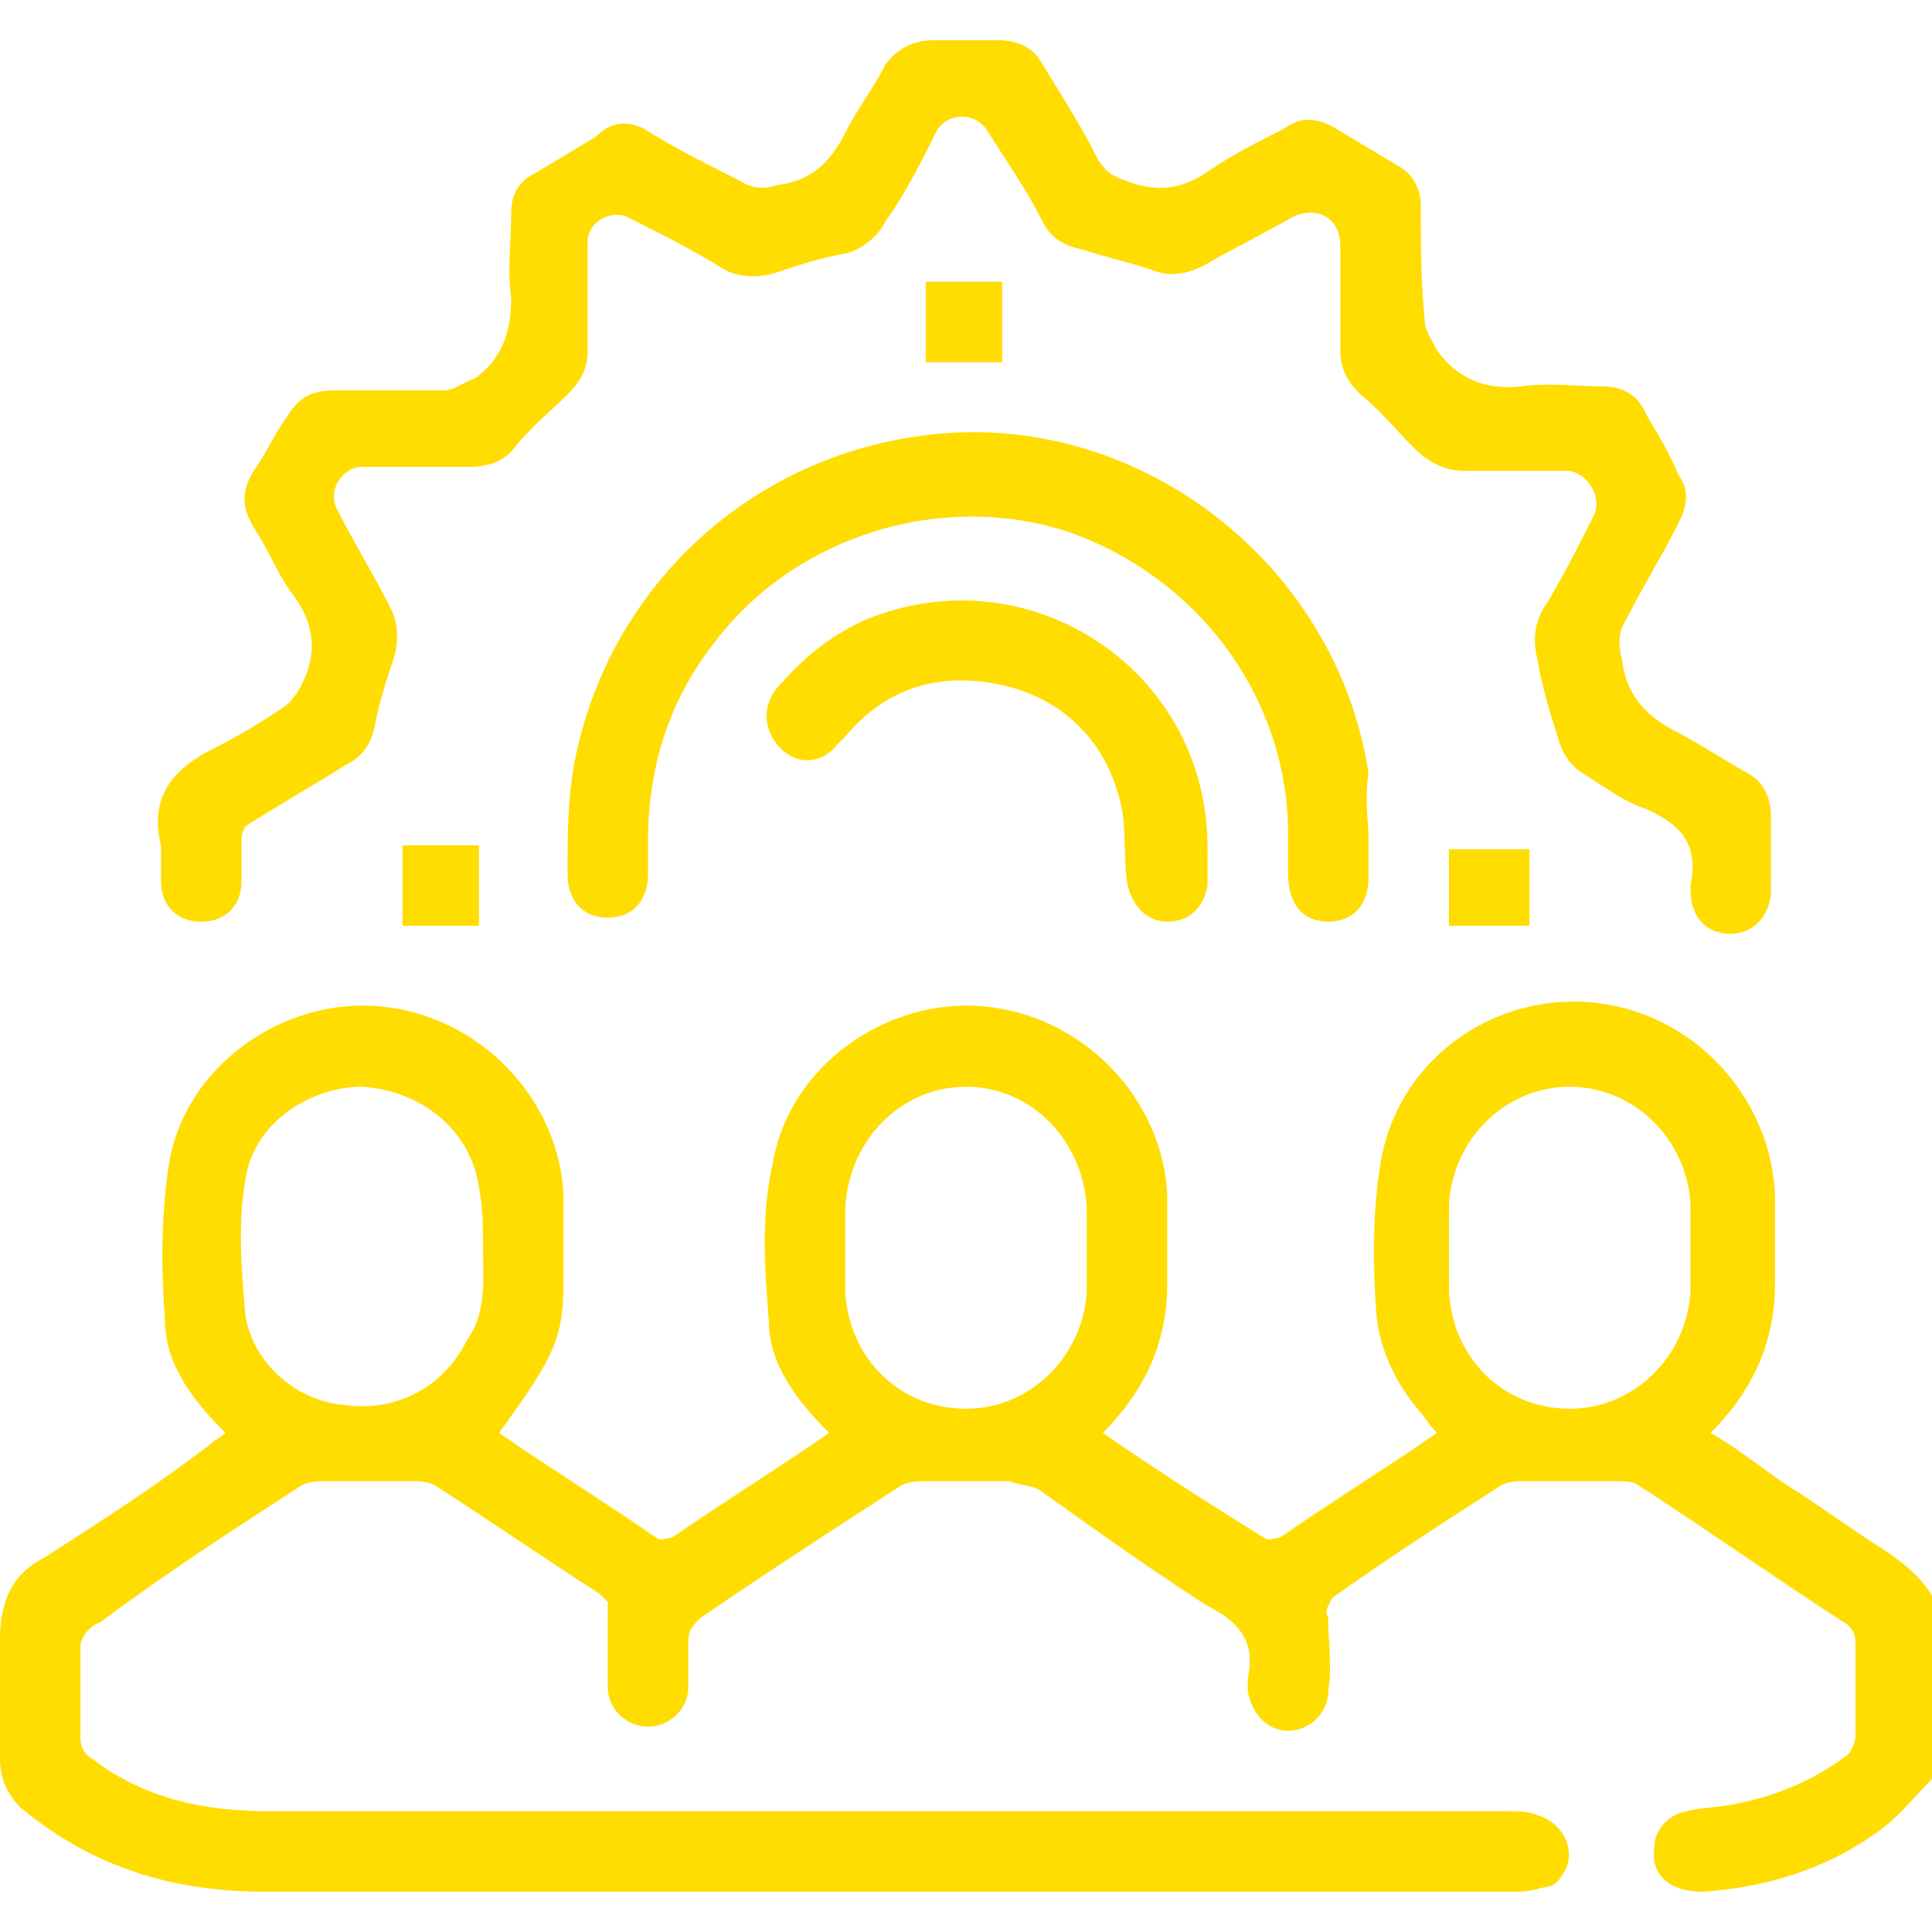 <?xml version="1.0" encoding="utf-8"?>
<!-- Generator: Adobe Illustrator 26.3.1, SVG Export Plug-In . SVG Version: 6.00 Build 0)  -->
<svg version="1.1" id="Layer_1" xmlns="http://www.w3.org/2000/svg" xmlns:xlink="http://www.w3.org/1999/xlink" x="0px" y="0px"
	 viewBox="0 0 48 48" style="enable-background:new 0 0 48 48;" xml:space="preserve">
<style type="text/css">
	.st0{fill:#FFDD00;}
</style>
<g>
	<path class="st0" d="M48,44.2c-0.4,0.4-0.8,0.9-1.2,1.2c-1.3,1-2.9,1.5-4.5,1.6c-0.8,0-1.3-0.4-1.2-1.1c0-0.4,0.3-0.8,0.8-0.9
		c0.4-0.1,0.9-0.1,1.3-0.2c1-0.2,1.9-0.6,2.7-1.2c0.1-0.1,0.2-0.3,0.2-0.5c0-0.8,0-1.6,0-2.3c0-0.2-0.1-0.4-0.3-0.5
		c-1.7-1.1-3.4-2.3-5.1-3.4c-0.1-0.1-0.4-0.1-0.6-0.1c-0.7,0-1.5,0-2.2,0c-0.2,0-0.4,0-0.6,0.1c-1.4,0.9-2.8,1.8-4.2,2.8
		C33,39.9,32.9,40,33,40.2c0,0.6,0.1,1.2,0,1.8c0,0.6-0.5,1-1,1c-0.5,0-0.9-0.4-1-1c0-0.1,0-0.2,0-0.3c0.2-0.9-0.2-1.4-1-1.8
		C28.6,39,27.2,38,25.8,37c-0.2-0.1-0.5-0.1-0.7-0.2c-0.7,0-1.4,0-2.1,0c-0.2,0-0.4,0-0.6,0.1c-1.7,1.1-3.4,2.2-5,3.3
		c-0.2,0.2-0.3,0.3-0.3,0.6c0,0.4,0,0.7,0,1.1c0,0.6-0.5,1-1,1c-0.5,0-1-0.4-1-1c0-0.7,0-1.3,0-2.1c0,0-0.1-0.1-0.2-0.2
		c-1.4-0.9-2.7-1.8-4.1-2.7c-0.2-0.1-0.4-0.1-0.6-0.1c-0.7,0-1.4,0-2.1,0c-0.2,0-0.4,0-0.6,0.1c-1.7,1.1-3.4,2.2-5,3.4
		C2.2,40.4,2,40.7,2,40.9c0,0.8,0,1.5,0,2.3c0,0.2,0.1,0.4,0.3,0.5c1.3,1,2.8,1.3,4.4,1.3c10.3,0,20.6,0,30.8,0c0.2,0,0.5,0,0.7,0.1
		c0.7,0.2,1,1,0.6,1.5c-0.1,0.2-0.3,0.3-0.5,0.3C38,47,37.8,47,37.5,47c-10.3,0-20.6,0-30.9,0c-2.3,0-4.3-0.6-6.1-2.1
		C0.2,44.6,0,44.2,0,43.7c0-1,0-2,0-3c0-0.9,0.3-1.6,1.1-2c1.4-0.9,2.8-1.8,4.1-2.8c0.1-0.1,0.3-0.2,0.4-0.3
		c-0.8-0.8-1.5-1.7-1.5-2.8C4,31.5,4,30.2,4.2,28.9c0.4-2.4,2.8-4.1,5.2-3.9c2.5,0.2,4.5,2.3,4.6,4.7c0,0.7,0,1.5,0,2.2
		c0,1.4-0.3,1.9-1.6,3.7c1.3,0.9,2.6,1.7,3.9,2.6c0.1,0.1,0.3,0,0.4,0c1.3-0.9,2.6-1.7,3.9-2.6c-0.8-0.8-1.5-1.7-1.5-2.8
		c-0.1-1.3-0.2-2.6,0.1-3.9c0.4-2.4,2.8-4.1,5.2-3.9c2.5,0.2,4.5,2.3,4.6,4.7c0,0.7,0,1.5,0,2.2c0,1.5-0.6,2.7-1.6,3.7
		c1.3,0.9,2.7,1.8,4,2.6c0.1,0.1,0.3,0,0.4,0c1.3-0.9,2.6-1.7,3.9-2.6c-0.2-0.2-0.3-0.4-0.4-0.5c-0.6-0.7-1-1.5-1.1-2.4
		c-0.1-1.3-0.1-2.6,0.1-3.8c0.4-2.5,2.7-4.2,5.2-4c2.5,0.2,4.5,2.3,4.6,4.8c0,0.7,0,1.4,0,2.2c0,1.5-0.6,2.7-1.6,3.7
		c0.7,0.4,1.3,0.9,1.9,1.3c0.8,0.5,1.6,1.1,2.4,1.6c0.6,0.4,1.2,0.9,1.4,1.6C48,41.5,48,42.9,48,44.2z M12,31c0-0.5,0-1-0.1-1.5
		c-0.2-1.4-1.4-2.4-2.9-2.5c-1.3,0-2.7,0.9-2.9,2.3c-0.2,1.1-0.1,2.3,0,3.4c0.2,1.2,1.3,2.1,2.4,2.2c1.3,0.2,2.5-0.4,3.1-1.6
		C12.1,32.6,12,31.8,12,31z M27,31C27,31,27,31,27,31c0-0.3,0-0.7,0-1c-0.1-1.7-1.4-3-3-3c-1.6,0-2.9,1.3-3,3c0,0.7,0,1.4,0,2.1
		c0.1,1.7,1.4,2.9,3,2.9c1.6,0,2.9-1.3,3-2.9C27,31.7,27,31.3,27,31z M42,31C42,31,42,31,42,31c0-0.4,0-0.7,0-1.1
		c-0.1-1.6-1.4-2.9-3-2.9c-1.6,0-2.9,1.3-3,2.9c0,0.7,0,1.4,0,2.2c0.1,1.7,1.4,2.9,3,2.9c1.6,0,2.9-1.3,3-2.9C42,31.7,42,31.3,42,31
		z"/>
	<path class="st0" d="M4,21c-0.3-1.2,0.3-1.9,1.3-2.4c0.6-0.3,1.1-0.6,1.7-1c0.2-0.1,0.4-0.4,0.5-0.6c0.4-0.8,0.3-1.5-0.2-2.2
		c-0.4-0.5-0.6-1.1-1-1.7c-0.3-0.5-0.3-0.9,0-1.4c0.3-0.4,0.5-0.9,0.8-1.3c0.3-0.5,0.6-0.7,1.2-0.7c0.9,0,1.8,0,2.7,0
		c0.3,0,0.5-0.2,0.8-0.3c0.7-0.5,0.9-1.2,0.9-2c-0.1-0.7,0-1.4,0-2.1c0-0.5,0.2-0.8,0.6-1c0.5-0.3,1-0.6,1.5-0.9
		C15.2,3,15.6,3,16,3.2c0.8,0.5,1.6,0.9,2.4,1.3c0.3,0.2,0.6,0.2,0.9,0.1c0.8-0.1,1.3-0.5,1.7-1.3c0.3-0.6,0.7-1.1,1-1.7
		C22.3,1.2,22.7,1,23.2,1c0.5,0,1.1,0,1.6,0c0.5,0,0.9,0.2,1.1,0.6c0.5,0.8,1,1.6,1.4,2.4c0.2,0.3,0.4,0.4,0.7,0.5
		c0.8,0.3,1.4,0.2,2.1-0.3c0.6-0.4,1.2-0.7,1.8-1c0.4-0.3,0.8-0.3,1.3,0c0.5,0.3,1,0.6,1.5,0.9c0.4,0.2,0.6,0.6,0.6,1
		c0,1,0,1.9,0.1,2.9c0,0.2,0.2,0.5,0.3,0.7c0.5,0.7,1.2,1,2.1,0.9c0.7-0.1,1.3,0,2,0c0.5,0,0.9,0.2,1.1,0.7c0.3,0.5,0.6,1,0.8,1.5
		c0.3,0.4,0.2,0.8,0,1.2c-0.4,0.8-0.9,1.6-1.3,2.4c-0.2,0.3-0.2,0.6-0.1,1c0.1,0.8,0.5,1.3,1.2,1.7c0.6,0.3,1.2,0.7,1.9,1.1
		c0.4,0.2,0.6,0.6,0.6,1.1c0,0.6,0,1.2,0,1.8c0,0.6-0.4,1.1-1,1.1c-0.6,0-1-0.4-1-1.1c0,0,0-0.1,0-0.1c0.2-1-0.2-1.5-1.1-1.9
		c-0.6-0.2-1.1-0.6-1.6-0.9c-0.3-0.2-0.5-0.5-0.6-0.9c-0.2-0.6-0.4-1.3-0.5-1.9c-0.1-0.4-0.1-0.8,0.1-1.2c0.5-0.8,0.9-1.6,1.3-2.4
		c0.2-0.4-0.1-1-0.6-1.1c-0.9,0-1.7,0-2.6,0c-0.5,0-0.9-0.2-1.3-0.6c-0.4-0.4-0.8-0.9-1.3-1.3c-0.3-0.3-0.5-0.6-0.5-1.1
		c0-0.9,0-1.7,0-2.6c0-0.7-0.6-1-1.2-0.7c-0.7,0.4-1.5,0.8-2.2,1.2c-0.4,0.2-0.8,0.3-1.3,0.1c-0.6-0.2-1.1-0.3-1.7-0.5
		c-0.5-0.1-0.8-0.3-1-0.7c-0.4-0.8-0.9-1.5-1.4-2.3c-0.3-0.4-0.9-0.4-1.2,0C22.9,4,22.5,4.8,22,5.5c-0.2,0.4-0.6,0.7-1,0.8
		c-0.6,0.1-1.2,0.3-1.8,0.5c-0.4,0.1-0.8,0.1-1.2-0.1c-0.8-0.5-1.6-0.9-2.4-1.3c-0.4-0.2-1,0.1-1,0.6c0,0.9,0,1.8,0,2.7
		c0,0.5-0.2,0.8-0.5,1.1c-0.4,0.4-0.9,0.8-1.3,1.3c-0.3,0.4-0.7,0.5-1.2,0.5c-0.9,0-1.7,0-2.6,0c-0.5,0-0.9,0.6-0.6,1.1
		c0.4,0.8,0.9,1.6,1.3,2.4c0.2,0.4,0.2,0.8,0.1,1.2c-0.2,0.6-0.4,1.2-0.5,1.8C9.2,18.5,9,18.8,8.6,19c-0.8,0.5-1.5,0.9-2.3,1.4
		C6.1,20.5,6,20.6,6,20.9c0,0.3,0,0.7,0,1c0,0.6-0.4,1-1,1c-0.6,0-1-0.4-1-1C4,21.6,4,21.3,4,21z"/>
	<path class="st0" d="M34,20.8c0,0.4,0,0.7,0,1c0,0.7-0.4,1.1-1,1.1c-0.6,0-1-0.4-1-1.2c0-0.4,0-0.8,0-1.2c-0.1-3.3-2.3-6.2-5.5-7.3
		c-3.1-1-6.7,0.1-8.7,2.7c-1.2,1.5-1.7,3.2-1.7,5c0,0.3,0,0.5,0,0.8c0,0.7-0.4,1.1-1,1.1c-0.6,0-1-0.4-1-1.1c0-1,0-1.9,0.2-2.9
		c0.9-4.3,4.4-7.5,8.8-8c5.2-0.6,10.1,3.2,10.9,8.4C33.9,19.9,34,20.4,34,20.8z"/>
	<path class="st0" d="M30,21.2c0,0.3,0,0.5,0,0.8c-0.1,0.6-0.5,0.9-1,0.9c-0.5,0-0.9-0.4-1-1c-0.1-0.7,0-1.5-0.2-2.1
		c-0.4-1.5-1.5-2.5-3-2.8c-1.5-0.3-2.8,0.1-3.8,1.3c-0.1,0.1-0.1,0.1-0.2,0.2c-0.4,0.5-1,0.5-1.4,0.1c-0.4-0.4-0.5-1-0.1-1.5
		c0.6-0.7,1.3-1.3,2.2-1.7C25.6,13.7,30.1,16.7,30,21.2z"/>
	<path class="st0" d="M23,7c0.7,0,1.3,0,1.9,0c0,0.6,0,1.3,0,2c-0.6,0-1.3,0-1.9,0C23,8.3,23,7.7,23,7z"/>
	<path class="st0" d="M10,23c0-0.7,0-1.3,0-2c0.6,0,1.3,0,1.9,0c0,0.6,0,1.3,0,2C11.3,23,10.7,23,10,23z"/>
	<path class="st0" d="M36,23c0-0.7,0-1.3,0-1.9c0.6,0,1.3,0,2,0c0,0.6,0,1.3,0,1.9C37.3,23,36.7,23,36,23z"/>
</g>
</svg>
